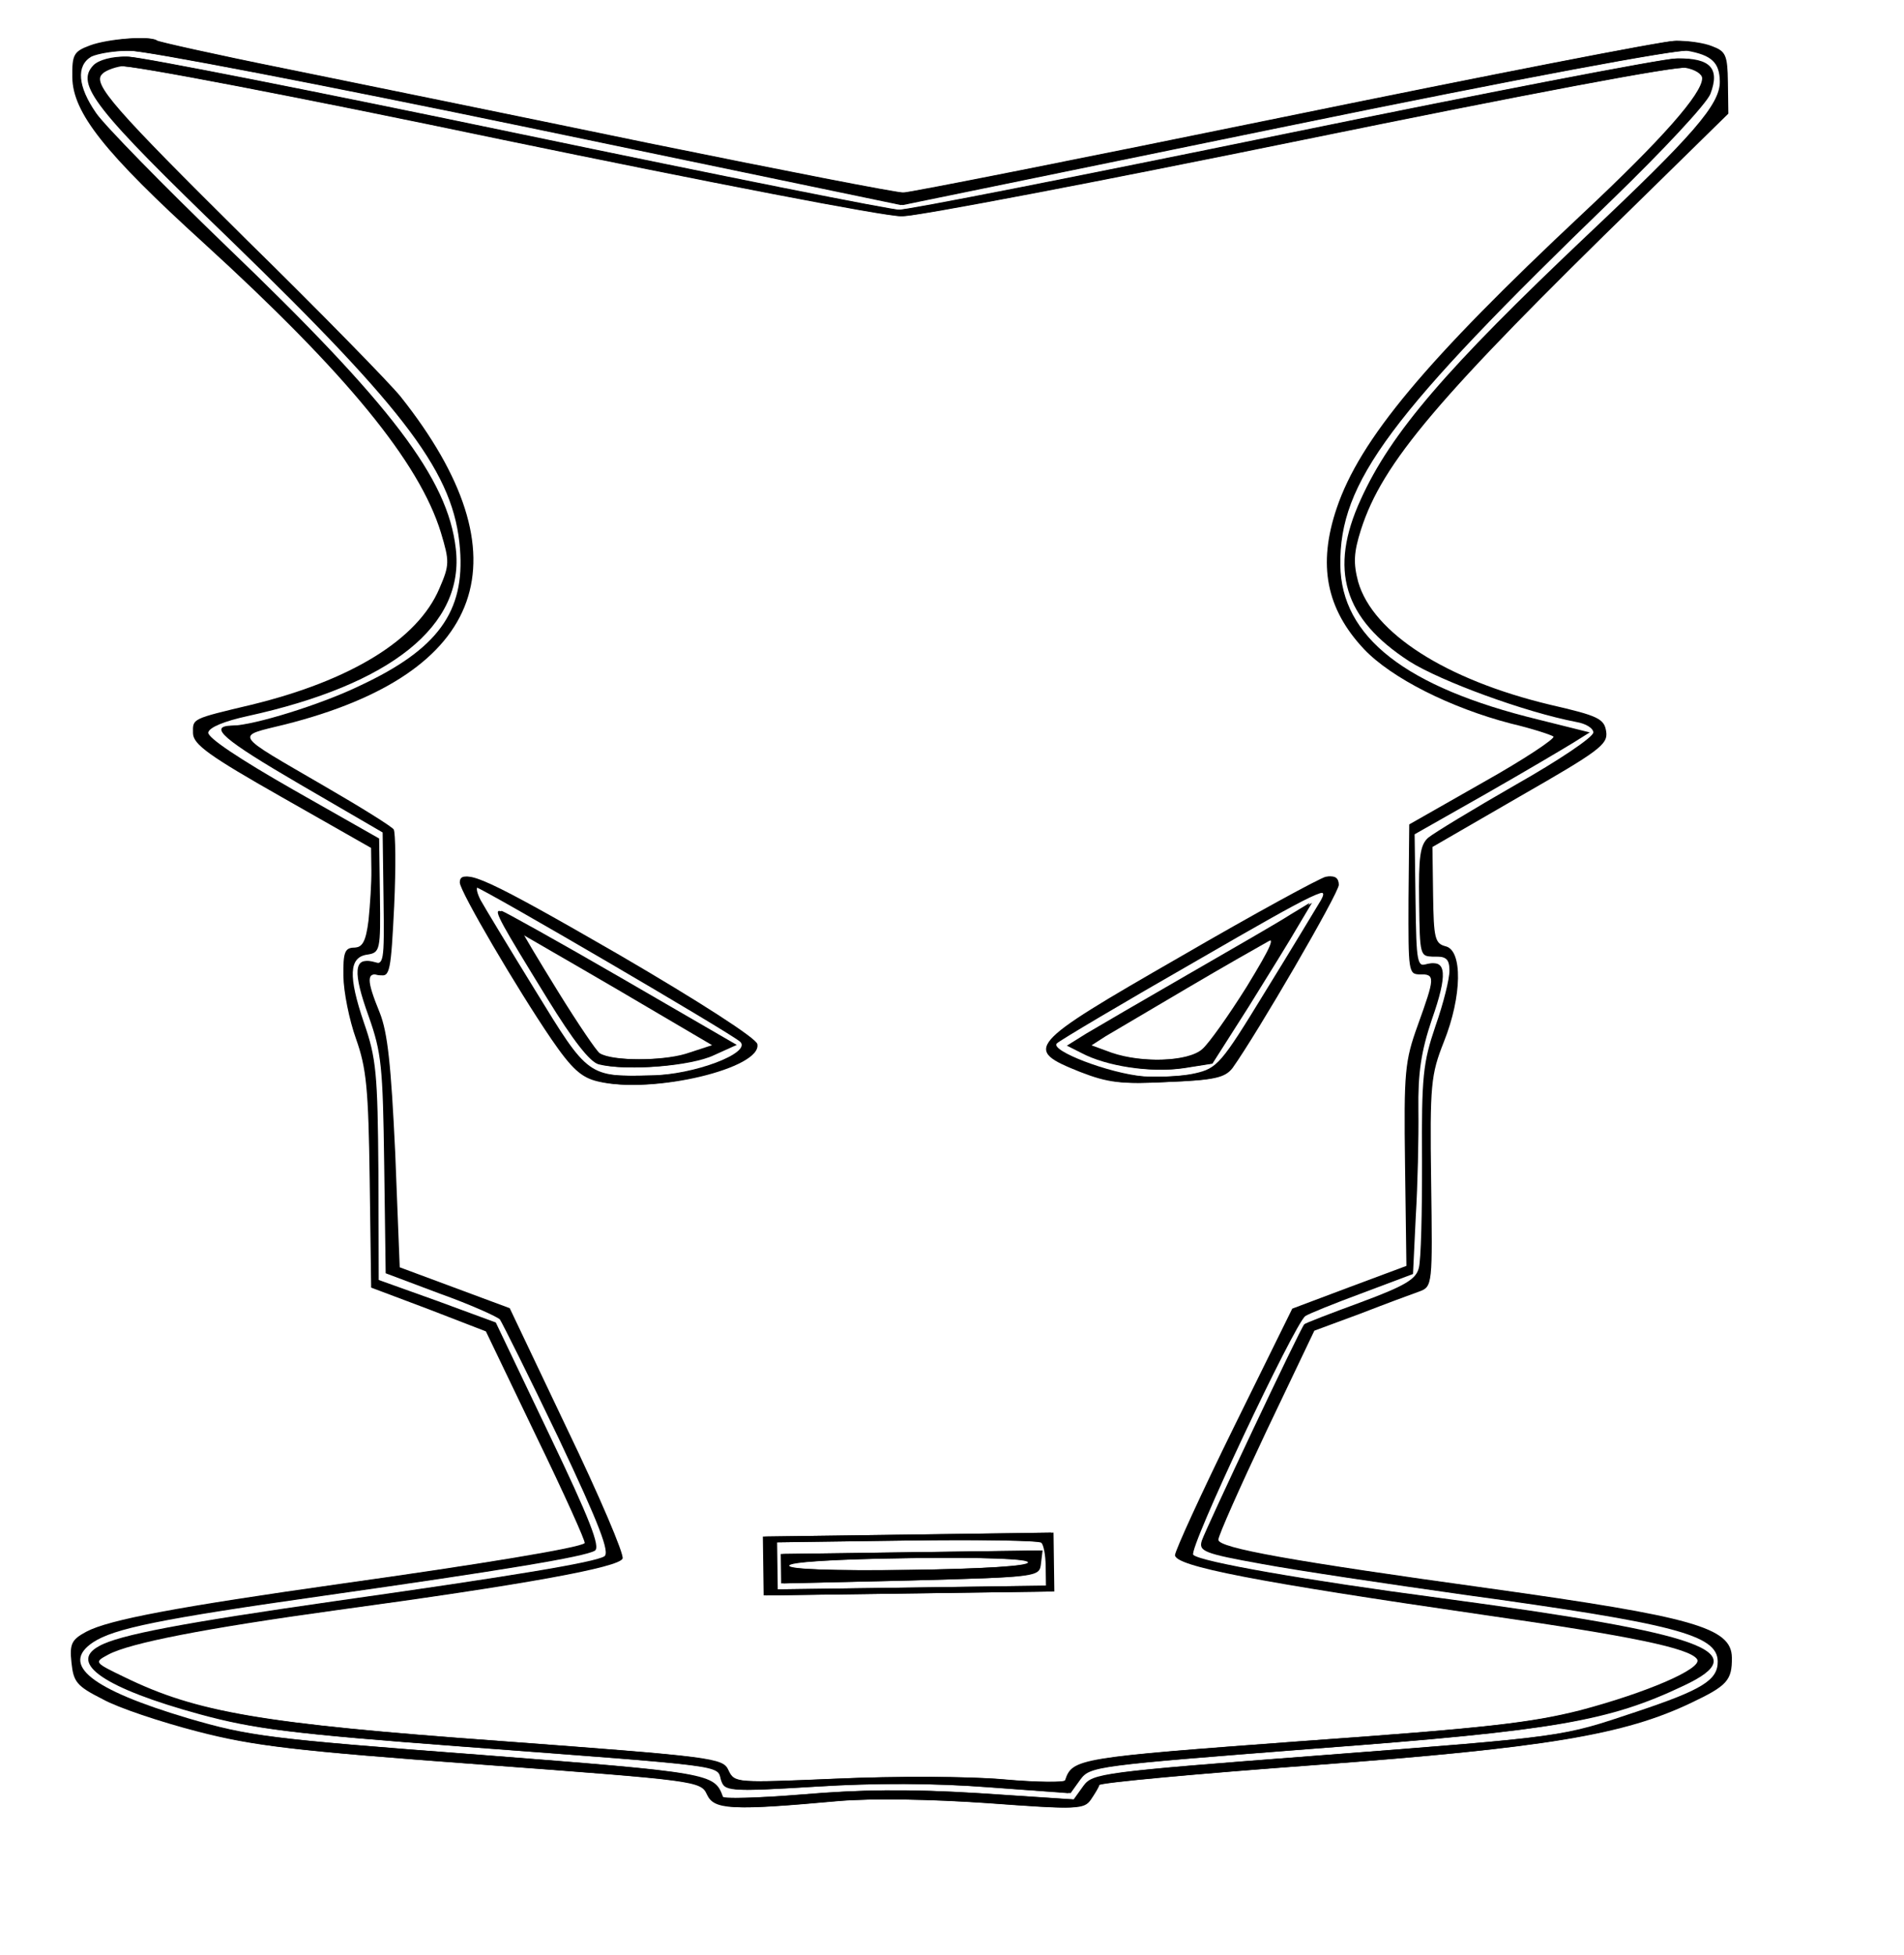 <?xml version="1.0" encoding="UTF-8" standalone="no"?>
<!DOCTYPE svg PUBLIC "-//W3C//DTD SVG 20010904//EN"
"http://www.w3.org/TR/2001/REC-SVG-20010904/DTD/svg10.dtd">
<!-- Created with Sodipodi ("http://www.sodipodi.com/") -->
<svg
   xmlns="http://www.w3.org/2000/svg"
   xmlns:sodipodi="http://sodipodi.sourceforge.net/DTD/sodipodi-0.dtd"
   xmlns:xlink="http://www.w3.org/1999/xlink"
   id="svg615"
   sodipodi:version="0.34"
   width="325.28pt"
   height="333.89pt"
   xml:space="preserve"
   sodipodi:docbase="/mnt/sda1/"
   sodipodi:docname="/mnt/sda1/carnv3.svg"><defs
   id="defs617" /><sodipodi:namedview
   id="base" /><g
   id="g648"
   transform="matrix(1,-1.372218e-2,1.372218e-2,1,-2.858,2.84)"><g
   transform="matrix(-0.134,-2.04683e-5,2.04683e-5,-0.134,437.139,441.895)"
   fill="#000000"
   stroke="none"
   id="g604"><path
   d="M2979 3246 c-2 -2 -98 -25 -214 -50 -115 -25 -394 -86 -620 -136 -225 -49 -420 -90 -433 -90 -12 0 -305 54 -651 120 -346 66 -644 120 -664 120 -20 0 -47 -4 -61 -10 -23 -9 -26 -15 -26 -62 l0 -53 152 -145 c349 -331 444 -440 482 -553 13 -39 14 -57 6 -89 -24 -87 -146 -168 -323 -213 -82 -20 -92 -25 -95 -47 -3 -22 13 -33 148 -108 l150 -84 0 -82 c0 -73 -2 -82 -20 -87 -29 -7 -27 -85 5 -162 23 -56 25 -72 25 -238 0 -175 0 -178 23 -186 12 -4 57 -20 100 -36 l79 -28 84 -170 c46 -94 84 -176 84 -183 0 -14 -125 -38 -460 -89 -345 -53 -410 -72 -410 -123 0 -39 9 -48 70 -76 115 -53 247 -73 640 -97 201 -12 366 -25 368 -29 1 -4 8 -15 15 -25 12 -16 23 -16 173 -3 97 8 196 11 254 7 183 -14 209 -12 221 14 10 23 18 24 382 56 320 28 388 37 483 63 62 17 134 42 160 57 44 23 49 30 52 63 3 32 -1 39 -26 52 -39 20 -155 40 -437 76 -230 29 -404 55 -412 63 -2 2 34 85 80 183 l83 179 97 39 97 38 0 182 c0 157 3 191 20 241 11 32 20 80 20 107 0 40 -3 48 -19 48 -14 0 -20 10 -25 46 -3 26 -6 64 -6 85 l0 38 150 88 c123 72 150 92 150 111 0 25 3 24 -100 47 -170 39 -284 107 -322 193 -18 40 -18 46 -4 95 35 120 157 273 396 497 167 156 220 225 220 285 0 39 -3 44 -31 54 -31 11 -101 15 -110 7z m112 -26 c26 -15 24 -50 -7 -96 -14 -21 -112 -124 -218 -229 -277 -273 -371 -400 -383 -519 -14 -131 113 -230 358 -280 39 -8 65 -18 67 -27 1 -9 -53 -46 -143 -99 l-145 -85 0 -97 c0 -93 1 -97 23 -100 31 -4 33 -36 7 -116 -20 -60 -22 -87 -21 -252 l2 -185 -99 -37 -99 -38 -88 -191 c-67 -145 -85 -193 -75 -199 17 -10 155 -31 460 -70 282 -36 359 -51 395 -74 57 -37 4 -80 -159 -131 -104 -32 -137 -37 -496 -69 -393 -36 -398 -37 -412 -77 -2 -4 -64 -3 -138 2 -99 7 -179 7 -299 -2 l-163 -13 -17 23 c-16 21 -29 23 -396 46 -429 27 -416 26 -545 67 -113 36 -140 52 -140 84 0 45 73 65 430 119 129 20 283 45 343 57 98 19 107 23 101 41 -6 18 -172 358 -179 365 -1 2 -45 18 -96 36 -76 27 -95 38 -100 57 -4 13 -7 95 -8 183 -1 143 -4 166 -26 228 -14 38 -25 80 -25 94 0 19 5 24 25 24 25 0 25 0 25 93 0 77 -3 97 -17 109 -10 8 -78 48 -150 88 -73 40 -133 79 -133 87 0 7 12 15 28 18 88 18 231 73 283 107 111 74 135 158 79 276 -53 113 -149 221 -390 443 -183 168 -230 220 -230 259 0 32 13 45 55 53 18 3 282 -42 685 -119 l655 -125 630 140 c347 77 652 140 678 140 27 1 57 -4 68 -9z"
   id="path605" /><path
   d="M2365 3079 c-341 -76 -631 -138 -645 -138 -14 -1 -308 53 -654 119 -346 66 -648 120 -671 120 -56 0 -72 -18 -55 -61 7 -17 83 -96 169 -177 383 -360 471 -474 471 -615 0 -122 -108 -209 -333 -267 l-87 -23 28 -17 c15 -9 83 -48 150 -85 l122 -67 0 -113 c0 -108 -1 -113 -20 -108 -31 8 -33 -18 -5 -94 19 -54 25 -90 25 -154 0 -46 3 -128 7 -181 l6 -97 86 -31 c48 -17 92 -34 98 -38 18 -12 205 -394 196 -403 -12 -12 -192 -46 -418 -79 -453 -67 -536 -99 -412 -155 127 -58 217 -73 626 -98 375 -24 384 -25 401 -47 l17 -23 138 12 c89 8 191 10 292 5 150 -7 154 -6 160 14 6 25 -11 22 438 62 293 26 355 35 446 61 160 46 223 90 170 118 -34 19 -146 38 -401 71 -306 39 -443 60 -460 70 -10 6 7 53 75 202 49 106 93 197 97 203 5 5 50 26 101 45 l92 36 0 184 c0 168 2 191 23 253 26 75 24 102 -8 92 -19 -6 -20 -2 -20 107 l0 113 140 84 c128 77 156 101 113 101 -37 0 -152 34 -218 65 -133 60 -180 123 -173 230 8 127 85 233 383 530 229 227 260 268 229 300 -9 9 -32 15 -57 14 -23 -1 -321 -64 -662 -140z m708 111 c17 -16 -19 -58 -242 -285 -125 -126 -241 -248 -258 -270 -213 -276 -140 -472 204 -554 86 -20 91 -12 -64 -105 -62 -37 -115 -71 -118 -76 -3 -5 -3 -64 1 -130 7 -111 9 -121 26 -117 23 6 23 -8 1 -64 -13 -34 -18 -89 -23 -238 l-5 -195 -93 -36 -93 -36 -95 -207 c-53 -114 -94 -214 -91 -221 6 -15 167 -42 487 -81 226 -28 352 -51 389 -70 25 -13 25 -13 -27 -39 -121 -61 -231 -82 -636 -117 -363 -32 -379 -34 -388 -55 -10 -22 -13 -22 -187 -17 -97 3 -223 1 -281 -5 -58 -6 -106 -7 -108 -3 -13 37 -22 38 -402 61 -315 18 -391 26 -475 46 -112 28 -210 68 -200 84 12 19 112 41 360 80 390 62 525 90 525 109 -1 9 -47 106 -103 216 l-102 200 -97 35 -98 35 0 171 c0 159 -2 177 -25 238 -30 80 -31 86 -5 86 20 0 20 5 18 127 l-3 128 -127 70 c-70 38 -124 73 -120 76 4 3 36 14 72 23 102 28 202 80 248 130 63 69 77 144 43 240 -41 116 -154 248 -425 495 -135 123 -206 201 -206 227 0 7 12 15 28 18 16 4 273 -41 657 -114 347 -66 653 -120 680 -120 28 0 331 63 675 139 344 77 636 137 650 134 14 -2 29 -8 33 -13z"
   id="path606" /><path
   d="M2215 1682 c-138 -83 -231 -145 -233 -155 -8 -41 178 -83 268 -60 28 7 44 22 78 73 57 86 152 253 152 268 0 27 -45 5 -265 -126z m234 96 c-7 -13 -48 -83 -91 -155 -88 -148 -87 -148 -198 -147 -74 0 -172 36 -153 55 14 14 436 268 446 269 4 0 2 -10 -4 -22z"
   id="path607" /><path
   d="M2211 1642 l-194 -116 39 -17 c39 -18 147 -25 192 -13 15 4 43 41 86 113 77 129 89 151 79 150 -4 -1 -95 -53 -202 -117z m108 -22 c-33 -55 -64 -102 -69 -105 -22 -14 -108 -15 -150 -3 l-45 14 160 97 c88 53 161 96 162 97 1 0 -25 -45 -58 -100z"
   id="path608" /><path
   d="M990 1784 c0 -14 143 -252 185 -309 13 -16 30 -20 108 -22 78 -3 100 0 147 19 96 40 92 46 -172 193 -128 72 -240 131 -250 133 -12 2 -18 -3 -18 -14z m483 -263 c12 -12 -88 -52 -147 -58 -28 -2 -69 -1 -91 4 -38 8 -45 16 -120 135 -44 69 -88 140 -98 156 -16 28 6 18 215 -99 128 -71 236 -133 241 -138z"
   id="path609" /><path
   d="M1060 1715 c13 -22 52 -83 86 -136 l63 -96 49 -7 c53 -7 127 5 169 28 l25 13 -33 20 c-19 11 -97 55 -174 98 -77 43 -156 87 -175 99 l-34 20 24 -39z m190 -103 c63 -36 126 -72 140 -80 l24 -15 -34 -13 c-53 -19 -134 -17 -158 4 -11 9 -46 57 -77 105 -44 70 -51 86 -33 76 13 -7 75 -41 138 -77z"
   id="path610" /><path
   d="M1490 640 l0 -50 245 0 245 0 0 50 0 50 -245 0 -245 0 0 -50z m470 0 l0 -40 -230 0 -230 0 0 33 c0 19 3 37 7 40 3 4 107 7 230 7 l223 0 0 -40z"
   id="path611" /><path
   d="M1512 638 c3 -23 3 -23 221 -26 l217 -2 0 25 0 25 -221 0 -220 0 3 -22z m428 2 c0 -6 -75 -10 -205 -10 -130 0 -205 4 -205 10 0 6 75 10 205 10 130 0 205 -4 205 -10z"
   id="path612" /></g><g
   transform="matrix(-0.134,3.27494e-17,-3.27494e-17,-0.134,437.702,441.867)"
   fill="#000000"
   stroke="none"
   id="g639"><path
   d="M2979 3246 c-2 -2 -98 -25 -214 -50 -115 -25 -394 -86 -620 -136 -225 -49 -420 -90 -433 -90 -12 0 -305 54 -651 120 -346 66 -644 120 -664 120 -20 0 -47 -4 -61 -10 -23 -9 -26 -15 -26 -62 l0 -53 152 -145 c349 -331 444 -440 482 -553 13 -39 14 -57 6 -89 -24 -87 -146 -168 -323 -213 -82 -20 -92 -25 -95 -47 -3 -22 13 -33 148 -108 l150 -84 0 -82 c0 -73 -2 -82 -20 -87 -29 -7 -27 -85 5 -162 23 -56 25 -72 25 -238 0 -175 0 -178 23 -186 12 -4 57 -20 100 -36 l79 -28 84 -170 c46 -94 84 -176 84 -183 0 -14 -125 -38 -460 -89 -345 -53 -410 -72 -410 -123 0 -39 9 -48 70 -76 115 -53 247 -73 640 -97 201 -12 366 -25 368 -29 1 -4 8 -15 15 -25 12 -16 23 -16 173 -3 97 8 196 11 254 7 183 -14 209 -12 221 14 10 23 18 24 382 56 320 28 388 37 483 63 62 17 134 42 160 57 44 23 49 30 52 63 3 32 -1 39 -26 52 -39 20 -155 40 -437 76 -230 29 -404 55 -412 63 -2 2 34 85 80 183 l83 179 97 39 97 38 0 182 c0 157 3 191 20 241 11 32 20 80 20 107 0 40 -3 48 -19 48 -14 0 -20 10 -25 46 -3 26 -6 64 -6 85 l0 38 150 88 c123 72 150 92 150 111 0 25 3 24 -100 47 -170 39 -284 107 -322 193 -18 40 -18 46 -4 95 35 120 157 273 396 497 167 156 220 225 220 285 0 39 -3 44 -31 54 -31 11 -101 15 -110 7z m112 -26 c26 -15 24 -50 -7 -96 -14 -21 -112 -124 -218 -229 -277 -273 -371 -400 -383 -519 -14 -131 113 -230 358 -280 39 -8 65 -18 67 -27 1 -9 -53 -46 -143 -99 l-145 -85 0 -97 c0 -93 1 -97 23 -100 31 -4 33 -36 7 -116 -20 -60 -22 -87 -21 -252 l2 -185 -99 -37 -99 -38 -88 -191 c-67 -145 -85 -193 -75 -199 17 -10 155 -31 460 -70 282 -36 359 -51 395 -74 57 -37 4 -80 -159 -131 -104 -32 -137 -37 -496 -69 -393 -36 -398 -37 -412 -77 -2 -4 -64 -3 -138 2 -99 7 -179 7 -299 -2 l-163 -13 -17 23 c-16 21 -29 23 -396 46 -429 27 -416 26 -545 67 -113 36 -140 52 -140 84 0 45 73 65 430 119 129 20 283 45 343 57 98 19 107 23 101 41 -6 18 -172 358 -179 365 -1 2 -45 18 -96 36 -76 27 -95 38 -100 57 -4 13 -7 95 -8 183 -1 143 -4 166 -26 228 -14 38 -25 80 -25 94 0 19 5 24 25 24 25 0 25 0 25 93 0 77 -3 97 -17 109 -10 8 -78 48 -150 88 -73 40 -133 79 -133 87 0 7 12 15 28 18 88 18 231 73 283 107 111 74 135 158 79 276 -53 113 -149 221 -390 443 -183 168 -230 220 -230 259 0 32 13 45 55 53 18 3 282 -42 685 -119 l655 -125 630 140 c347 77 652 140 678 140 27 1 57 -4 68 -9z"
   id="path640" /><path
   d="M2365 3079 c-341 -76 -631 -138 -645 -138 -14 -1 -308 53 -654 119 -346 66 -648 120 -671 120 -56 0 -72 -18 -55 -61 7 -17 83 -96 169 -177 383 -360 471 -474 471 -615 0 -122 -108 -209 -333 -267 l-87 -23 28 -17 c15 -9 83 -48 150 -85 l122 -67 0 -113 c0 -108 -1 -113 -20 -108 -31 8 -33 -18 -5 -94 19 -54 25 -90 25 -154 0 -46 3 -128 7 -181 l6 -97 86 -31 c48 -17 92 -34 98 -38 18 -12 205 -394 196 -403 -12 -12 -192 -46 -418 -79 -453 -67 -536 -99 -412 -155 127 -58 217 -73 626 -98 375 -24 384 -25 401 -47 l17 -23 138 12 c89 8 191 10 292 5 150 -7 154 -6 160 14 6 25 -11 22 438 62 293 26 355 35 446 61 160 46 223 90 170 118 -34 19 -146 38 -401 71 -306 39 -443 60 -460 70 -10 6 7 53 75 202 49 106 93 197 97 203 5 5 50 26 101 45 l92 36 0 184 c0 168 2 191 23 253 26 75 24 102 -8 92 -19 -6 -20 -2 -20 107 l0 113 140 84 c128 77 156 101 113 101 -37 0 -152 34 -218 65 -133 60 -180 123 -173 230 8 127 85 233 383 530 229 227 260 268 229 300 -9 9 -32 15 -57 14 -23 -1 -321 -64 -662 -140z m708 111 c17 -16 -19 -58 -242 -285 -125 -126 -241 -248 -258 -270 -213 -276 -140 -472 204 -554 86 -20 91 -12 -64 -105 -62 -37 -115 -71 -118 -76 -3 -5 -3 -64 1 -130 7 -111 9 -121 26 -117 23 6 23 -8 1 -64 -13 -34 -18 -89 -23 -238 l-5 -195 -93 -36 -93 -36 -95 -207 c-53 -114 -94 -214 -91 -221 6 -15 167 -42 487 -81 226 -28 352 -51 389 -70 25 -13 25 -13 -27 -39 -121 -61 -231 -82 -636 -117 -363 -32 -379 -34 -388 -55 -10 -22 -13 -22 -187 -17 -97 3 -223 1 -281 -5 -58 -6 -106 -7 -108 -3 -13 37 -22 38 -402 61 -315 18 -391 26 -475 46 -112 28 -210 68 -200 84 12 19 112 41 360 80 390 62 525 90 525 109 -1 9 -47 106 -103 216 l-102 200 -97 35 -98 35 0 171 c0 159 -2 177 -25 238 -30 80 -31 86 -5 86 20 0 20 5 18 127 l-3 128 -127 70 c-70 38 -124 73 -120 76 4 3 36 14 72 23 102 28 202 80 248 130 63 69 77 144 43 240 -41 116 -154 248 -425 495 -135 123 -206 201 -206 227 0 7 12 15 28 18 16 4 273 -41 657 -114 347 -66 653 -120 680 -120 28 0 331 63 675 139 344 77 636 137 650 134 14 -2 29 -8 33 -13z"
   id="path641" /><path
   d="M2215 1682 c-138 -83 -231 -145 -233 -155 -8 -41 178 -83 268 -60 28 7 44 22 78 73 57 86 152 253 152 268 0 27 -45 5 -265 -126z m234 96 c-7 -13 -48 -83 -91 -155 -88 -148 -87 -148 -198 -147 -74 0 -172 36 -153 55 14 14 436 268 446 269 4 0 2 -10 -4 -22z"
   id="path642" /><path
   d="M2211 1642 l-194 -116 39 -17 c39 -18 147 -25 192 -13 15 4 43 41 86 113 77 129 89 151 79 150 -4 -1 -95 -53 -202 -117z m108 -22 c-33 -55 -64 -102 -69 -105 -22 -14 -108 -15 -150 -3 l-45 14 160 97 c88 53 161 96 162 97 1 0 -25 -45 -58 -100z"
   id="path643" /><path
   d="M990 1784 c0 -14 143 -252 185 -309 13 -16 30 -20 108 -22 78 -3 100 0 147 19 96 40 92 46 -172 193 -128 72 -240 131 -250 133 -12 2 -18 -3 -18 -14z m483 -263 c12 -12 -88 -52 -147 -58 -28 -2 -69 -1 -91 4 -38 8 -45 16 -120 135 -44 69 -88 140 -98 156 -16 28 6 18 215 -99 128 -71 236 -133 241 -138z"
   id="path644" /><path
   d="M1060 1715 c13 -22 52 -83 86 -136 l63 -96 49 -7 c53 -7 127 5 169 28 l25 13 -33 20 c-19 11 -97 55 -174 98 -77 43 -156 87 -175 99 l-34 20 24 -39z m190 -103 c63 -36 126 -72 140 -80 l24 -15 -34 -13 c-53 -19 -134 -17 -158 4 -11 9 -46 57 -77 105 -44 70 -51 86 -33 76 13 -7 75 -41 138 -77z"
   id="path645" /><path
   d="M1490 640 l0 -50 245 0 245 0 0 50 0 50 -245 0 -245 0 0 -50z m470 0 l0 -40 -230 0 -230 0 0 33 c0 19 3 37 7 40 3 4 107 7 230 7 l223 0 0 -40z"
   id="path646" /><path
   d="M1512 638 c3 -23 3 -23 221 -26 l217 -2 0 25 0 25 -221 0 -220 0 3 -22z m428 2 c0 -6 -75 -10 -205 -10 -130 0 -205 4 -205 10 0 6 75 10 205 10 130 0 205 -4 205 -10z"
   id="path647" /></g></g></svg>
